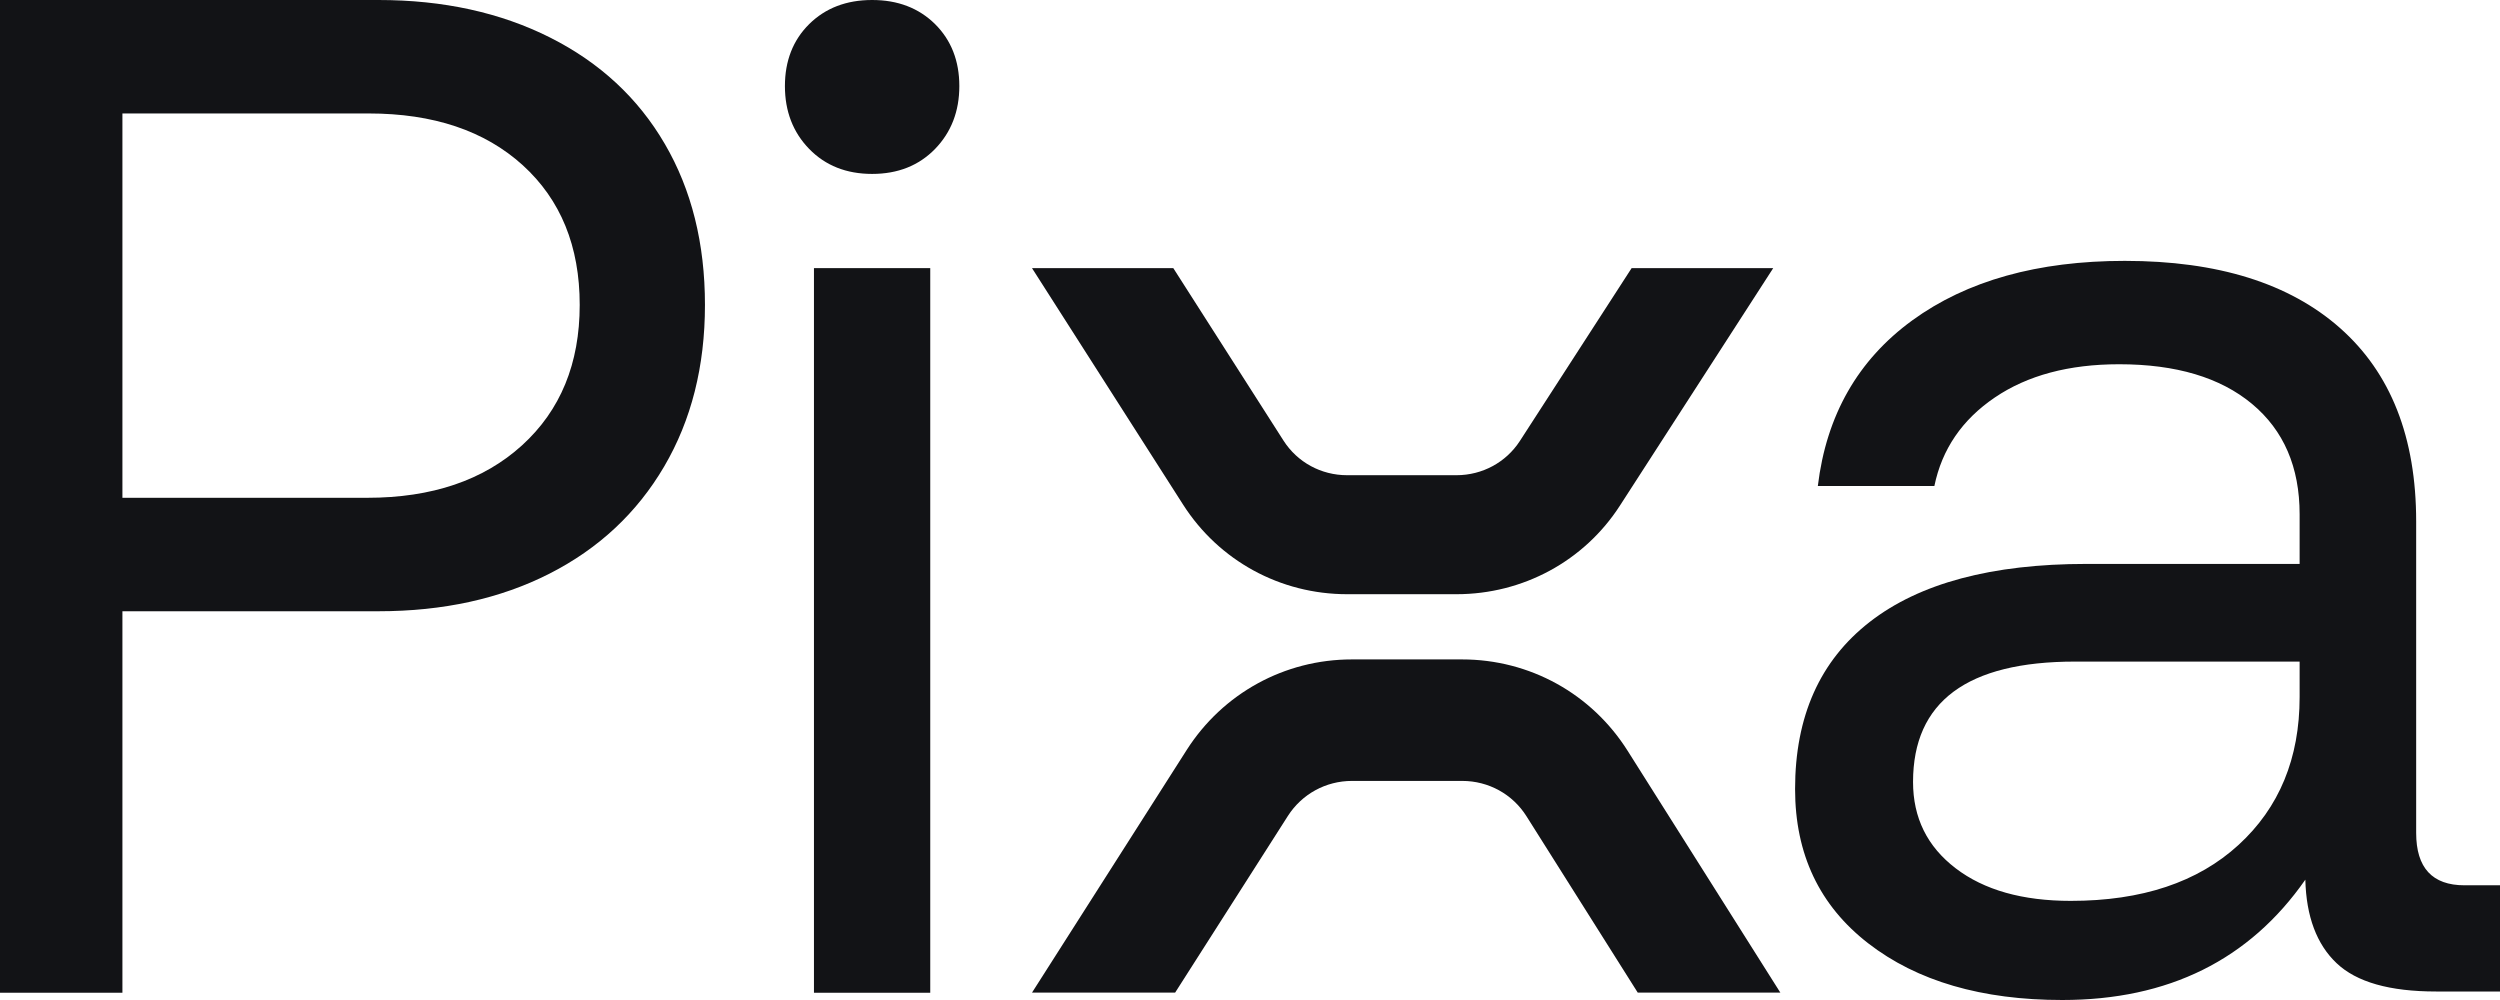 <svg width="60" height="24" viewBox="0 0 60 24" fill="none" xmlns="http://www.w3.org/2000/svg">
<g id="Group 1000003345">
<path id="Vector" d="M42.556 6.437L38.878 12.135C38.02 13.466 36.549 14.261 34.955 14.261H32.331C30.726 14.261 29.255 13.457 28.395 12.112L24.768 6.435H28.159L30.805 10.576C31.137 11.093 31.704 11.405 32.331 11.405H34.955C35.576 11.405 36.144 11.096 36.476 10.585L39.159 6.435H42.558L42.556 6.437Z" fill="#121316"/>
<path id="Vector_2" d="M42.733 23.823H39.306L36.635 19.589C36.302 19.061 35.726 18.742 35.093 18.742H32.447C31.82 18.742 31.246 19.058 30.911 19.58L28.203 23.823H24.768L28.481 17.999C29.35 16.638 30.832 15.826 32.444 15.826H35.09C36.711 15.826 38.199 16.647 39.065 18.022L42.73 23.826L42.733 23.823Z" fill="#121316"/>
<path id="Vector_3" d="M20.931 0C21.549 0 22.052 0.194 22.441 0.578C22.829 0.963 23.024 1.461 23.024 2.066C23.024 2.671 22.829 3.175 22.441 3.575C22.052 3.974 21.549 4.174 20.931 4.174C20.313 4.174 19.81 3.974 19.421 3.575C19.032 3.175 18.838 2.671 18.838 2.066C18.838 1.461 19.032 0.963 19.421 0.578C19.81 0.194 20.313 0 20.931 0Z" fill="#121316"/>
<path id="Vector_4" d="M13.204 0.902C14.397 1.503 15.315 2.354 15.956 3.455C16.598 4.555 16.919 5.843 16.919 7.318C16.919 8.793 16.592 10.086 15.939 11.198C15.286 12.31 14.369 13.166 13.187 13.768C12.005 14.369 10.637 14.67 9.084 14.67H2.938V23.826H0V0H9.084C10.637 0 12.011 0.301 13.204 0.902ZM8.814 11.947C10.367 11.947 11.605 11.527 12.529 10.688C13.452 9.848 13.913 8.725 13.913 7.318C13.913 5.911 13.457 4.793 12.546 3.965C11.634 3.137 10.401 2.723 8.848 2.723H2.938V11.947H8.814Z" fill="#121316"/>
<path id="Vector_5" d="M22.326 6.435V23.826H19.535V6.435H22.326Z" fill="#121316"/>
<path id="Vector_6" d="M60.001 23.796H58.466C57.351 23.796 56.556 23.57 56.078 23.116C55.6 22.663 55.35 21.995 55.328 21.112C53.986 23.037 52.042 24 49.495 24C47.562 24 46.01 23.547 44.839 22.641C43.668 21.735 43.082 20.5 43.082 18.937C43.082 17.192 43.679 15.856 44.873 14.927C46.067 13.998 47.801 13.534 50.075 13.534H55.191V12.344C55.191 11.211 54.81 10.328 54.048 9.693C53.287 9.059 52.224 8.742 50.859 8.742C49.654 8.742 48.659 9.008 47.874 9.541C47.09 10.073 46.607 10.781 46.425 11.664H43.628C43.833 9.965 44.589 8.64 45.896 7.688C47.204 6.737 48.904 6.261 50.996 6.261C53.224 6.261 54.947 6.799 56.163 7.875C57.38 8.952 57.988 10.498 57.988 12.514V19.99C57.988 20.828 58.375 21.247 59.148 21.247H60.001V23.796ZM49.802 15.878C47.209 15.878 45.913 16.841 45.913 18.767C45.913 19.628 46.254 20.319 46.937 20.84C47.619 21.361 48.54 21.621 49.699 21.621C51.405 21.621 52.747 21.174 53.724 20.279C54.702 19.384 55.191 18.2 55.191 16.728V15.878H49.802Z" fill="#121316"/>
</g>
</svg>
